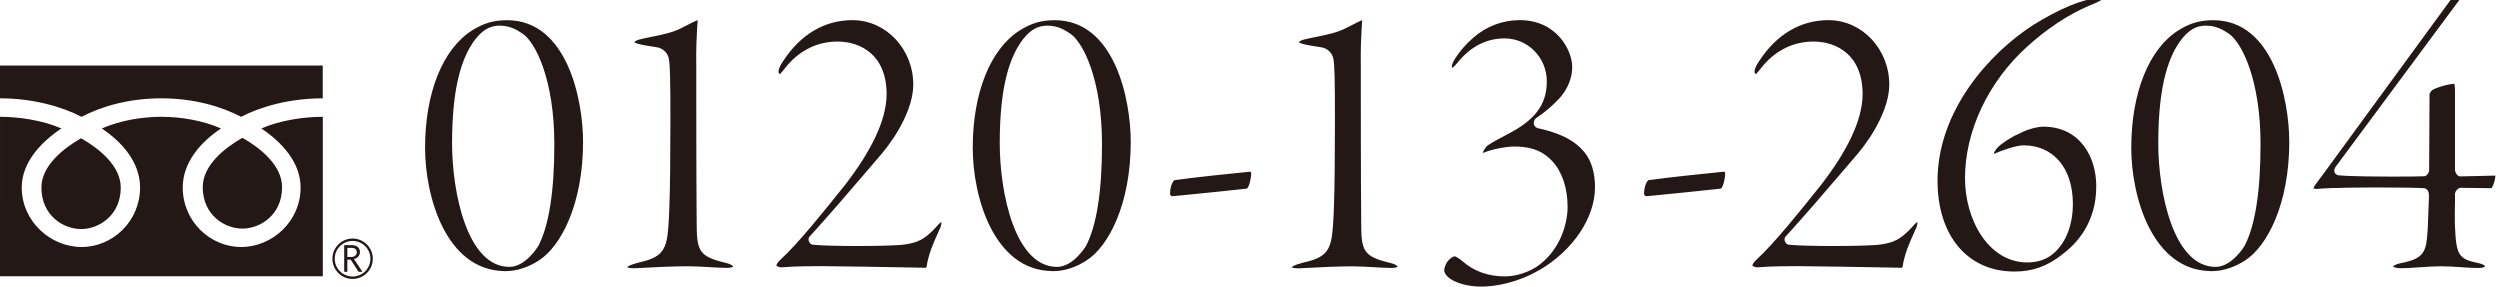 <svg fill="none" height="43" viewBox="0 0 375 43" width="375" xmlns="http://www.w3.org/2000/svg"><path d="m75.59 40.66c-8.68-.17-11.83-11.15-11.83-18.49 0-8.22 2.63-14.8 7.04-17.6 1.74-1.1 3.27-1.54 5.26-1.54 9.02 0 11.4 11.94 11.4 18.25 0 9.35-3.33 15.67-6.62 17.78-1.58 1.04-3.36 1.61-5.01 1.61h-.23zm-.56-36.82c-1.63 0-2.77.7-4.06 2.49-1.36 2.04-3.16 5.81-3.16 15.13 0 7.47 2.29 18.57 8.6 18.57 2.41 0 4.25-2.99 4.33-3.12 1.61-3.07 2.41-8.2 2.41-15.27 0-9.72-2.82-15.23-4.71-16.56-.89-.61-1.98-1.23-3.41-1.23zm21.73 36.32c1.65-.09 4.13-.22 6.43-.22.99 0 2.15.07 3.24.13.96.06 1.88.11 2.58.11.66 0 .92-.14.95-.17 0-.14-.36-.42-1.18-.6-3.97-.96-4.28-1.8-4.28-6.06-.06-7.09-.06-18.87-.06-23.3-.04-2.99.06-4.59.12-5.65.03-.5.06-.89.09-1.37-.18.03-.85.37-1.44.67l-.81.41c-1.35.74-2.95 1.07-4.64 1.41-.59.12-1.19.24-1.81.39-.45.09-.77.36-.81.42.02.03.15.13.8.3.34.1.9.19 1.5.28.38.06.78.12 1.15.19.85.15 1.55.83 1.72 1.64.2.91.25 3.01.25 9.35 0 11.94-.21 15.32-.42 17.06-.34 2.85-1.47 3.59-4.45 4.26-1.41.37-1.59.65-1.63.66.08.06.41.17 1.02.17.27 0 .87-.03 1.67-.08zm41.81.02s.38 0 .41-.12c.26-1.76.87-3.3 1.91-5.56.38-.72.31-1.14.31-1.2-.19.07-.67.62-.89.87-1.65 1.78-2.67 2.19-4.49 2.49-1.16.18-4.49.24-7.21.24-2.95 0-5.5-.07-6.78-.2-.28-.1-.5-.37-.54-.67-.04-.28.08-.54.21-.61 3.13-3.45 5.81-6.58 8.4-9.61l2.46-2.87c2.24-2.69 4.63-6.79 4.63-10.26 0-5.32-4.09-9.66-9.12-9.66-4.18 0-7.78 2.12-10.41 6.16-.61.86-.69 1.36-.69 1.64.02.07.12.21.21.32.23-.22.62-.72.83-.99.91-1.18 3.49-3.92 7.78-3.92 3.58 0 7.4 2.07 7.4 7.88 0 3.72-2.12 8.33-6.29 13.7l-.29.36c-2.82 3.52-6.67 8.34-9.32 10.76-.43.38-.64.76-.63.9.06.11.44.27.73.27h.01c2.18-.18 4.74-.18 6.11-.18 2.13 0 9.61.14 13.21.2 1.19.02 1.97.04 2.05.04zm19.17.48c-8.68-.17-11.83-11.15-11.83-18.49 0-8.22 2.63-14.8 7.04-17.6 1.74-1.1 3.27-1.54 5.26-1.54 9.02 0 11.4 11.94 11.4 18.25 0 9.35-3.33 15.67-6.62 17.78-1.58 1.04-3.36 1.61-5.01 1.61h-.23zm-.56-36.82c-1.63 0-2.77.7-4.06 2.49-1.36 2.04-3.16 5.81-3.16 15.13 0 7.47 2.29 18.57 8.6 18.57 2.41 0 4.25-2.99 4.33-3.12 1.61-3.07 2.41-8.2 2.41-15.27 0-9.72-2.82-15.23-4.71-16.56-.89-.61-1.98-1.23-3.41-1.23zm19.96 25.47c3.52-.35 8.06-.8 9.89-1.02.27-.11.64-1.37.65-2.35-.01-.04-.07-.13-.12-.19l-.44.04c-2.59.26-7.98.81-10.96 1.24-.14.07-.65.75-.65 2.05 0 .17.14.35.36.35zm19.3 10.86c1.65-.09 4.13-.22 6.43-.22.99 0 2.15.07 3.24.13.96.06 1.88.11 2.58.11.66 0 .92-.14.95-.17 0-.14-.36-.42-1.18-.6-3.97-.96-4.28-1.8-4.28-6.06-.06-7.09-.06-18.87-.06-23.3-.04-2.99.06-4.59.12-5.65.03-.5.06-.89.09-1.37-.18.03-.85.37-1.44.67l-.81.41c-1.35.74-2.95 1.07-4.64 1.41-.59.12-1.19.24-1.81.39-.45.09-.77.36-.81.42.02.03.15.13.8.3.34.1.9.19 1.5.28.38.06.78.12 1.15.19.85.15 1.55.83 1.72 1.64.2.91.25 3.01.25 9.35 0 11.94-.21 15.32-.42 17.06-.34 2.85-1.47 3.59-4.45 4.26-1.41.37-1.59.65-1.63.66.08.06.41.17 1.02.17.27 0 .87-.03 1.67-.08zm34.41.38c5.1-2.97 8.4-7.87 8.4-12.49 0-2.14-.54-3.94-1.57-5.21-1.82-2.25-4.69-3.11-7.07-3.64-.36-.15-.48-.41-.52-.55-.07-.26 0-.55.19-.81l.05-.07.07-.05c1.32-.88 2.32-1.73 3.46-2.93.74-.79 1.97-2.47 1.97-4.77 0-2.45-2.3-7.01-7.85-7.01-2.62 0-5.06.93-7.06 2.7-2.04 1.79-3.14 3.73-3.14 4.13 0 .21.03.31.02.34.09-.04.38-.22.91-.89 1.93-2.35 4.28-3.54 6.99-3.54 3.49 0 6.32 2.89 6.32 6.44s-1.81 5.86-6.03 8.01c-1.26.66-2.14 1.13-2.86 1.62-.29.24-.63.77-.72 1.12 1.56-.64 3.68-.97 4.67-.97 1.85 0 3.97.26 5.77 2.2 1.48 1.6 2.29 4.04 2.29 6.88 0 2.46-1.07 6.18-4.09 8.55-1.58 1.28-3.8 1.85-5.3 1.85-2.52 0-4.67-.77-6.39-2.29-.44-.39-1-.69-1.12-.72-.29 0-.81.32-1.21.92-.21.32-.4.88-.4 1.11 0 1.34 2.6 2.51 5.57 2.51 2.16 0 5.56-.64 8.64-2.46zm17.39-11.24c3.52-.35 8.06-.8 9.89-1.02.27-.11.64-1.37.65-2.35-.01-.04-.07-.13-.12-.19l-.44.04c-2.59.26-7.98.81-10.96 1.24-.14.07-.65.75-.65 2.05 0 .17.14.35.36.35zm36.73 10.87s.38 0 .41-.12c.26-1.76.87-3.3 1.91-5.56.38-.72.31-1.14.31-1.2-.19.07-.67.62-.89.87-1.65 1.78-2.67 2.19-4.49 2.49-1.16.18-4.49.24-7.21.24-2.95 0-5.5-.07-6.78-.2-.28-.1-.5-.37-.54-.67-.04-.28.08-.54.21-.61 3.13-3.45 5.81-6.58 8.4-9.61l2.46-2.87c2.24-2.69 4.63-6.79 4.63-10.26 0-5.32-4.09-9.66-9.12-9.66-4.18 0-7.78 2.12-10.41 6.16-.61.86-.69 1.36-.69 1.64.02.07.12.21.21.32.23-.22.62-.72.83-.99.91-1.18 3.49-3.92 7.78-3.92 3.58 0 7.4 2.07 7.4 7.88 0 3.72-2.12 8.33-6.29 13.7l-.29.36c-2.82 3.52-6.67 8.34-9.32 10.76-.43.38-.64.76-.63.9.06.11.44.27.73.27h.01c2.18-.18 4.74-.18 6.11-.18 2.13 0 9.61.14 13.21.2 1.19.02 1.97.04 2.05.04zm24.27-1.95c2.37-1.72 5.2-4.91 5.2-10.29 0-4.45-2.47-8.94-7.97-8.94-.94 0-2.53.46-3.6 1.05-1.12.45-2.75 1.54-3.24 2.09-.47.52-.53.72-.54.95 1.06-.5 3.35-1.29 4.44-1.29 4.5 0 7.4 3.45 7.4 8.78 0 3.37-1.19 6.19-3.27 7.73-1.27.92-2.76 1.06-3.53 1.06-5.87 0-9.38-6.42-9.38-12.63 0-7.1 3.5-14.49 9.35-19.77 4.32-3.88 7.74-5.52 10.2-6.5l.24-.12c.27-.13.64-.31.69-.39-.04-.06-.32-.17-.71-.17-1.96 0-5.7 1.55-9.52 3.95-6.63 4.25-14.37 12.92-14.37 23.37 0 8.27 4.52 13.62 11.52 13.62 2.71 0 4.83-.74 7.1-2.49zm22.28 2.43c-8.68-.17-11.83-11.15-11.83-18.49 0-8.22 2.63-14.8 7.04-17.6 1.74-1.1 3.27-1.54 5.26-1.54 9.02 0 11.4 11.94 11.4 18.25 0 9.35-3.33 15.67-6.62 17.78-1.58 1.04-3.36 1.61-5.01 1.61h-.23zm-.56-36.82c-1.63 0-2.77.7-4.06 2.49-1.36 2.04-3.16 5.81-3.16 15.13 0 7.47 2.29 18.57 8.6 18.57 2.41 0 4.25-2.99 4.33-3.12 1.61-3.07 2.41-8.2 2.41-15.27 0-9.72-2.82-15.23-4.71-16.56-.89-.61-1.98-1.23-3.41-1.23zm32.05 36.25c1.05-.08 2.13-.15 3.2-.15.86 0 1.86.07 2.83.13.88.06 1.73.12 2.41.12h.41c.68 0 .87-.19.89-.23 0-.12-.29-.33-.92-.48-3.03-.61-3.39-1.17-3.58-5.45-.05-1-.02-2.84 0-4.06v-.89c0-.34.42-.92.87-.91l4.59.06c.25-.25.59-1.25.59-1.89l-5.25.12c-.49 0-.8-.63-.8-.97v-11.85c0-.78-.11-1.03-.08-1.07-.89.01-2.84.58-3.4.99-.09.08-.31.44-.34.5l-.06 11.47c0 .32-.33.91-.77.91-.5.03-2.5.05-4.95.05-1.77 0-6.06-.02-7.96-.2-.32-.11-.45-.3-.51-.45-.08-.23-.05-.48.14-.79l19.06-25.7c.13-.18.18-.29.22-.3-.05-.02-.16-.05-.36-.05h-.66c-.14 0-.43.2-.74.64l-19.28 26.37-.44.59c-.53.7-1.08 1.43-1.12 1.63.04.04.21.11.53.11h.04c1.77-.21 7.61-.22 9.36-.22 2.79 0 6.08.04 6.74.11.67.17.67.85.67 1.26 0 .37-.12 3.58-.18 4.79l-.04.58c-.21 2.79-.43 3.95-4.02 4.61-.74.14-1.12.46-1.16.46.03.08.36.3 1.07.3 1 0 1.99-.07 3.04-.15zm-313.15-1.28c0 1.67 1.35 3.03 3.03 3.03s3.03-1.36 3.03-3.03-1.36-3.03-3.03-3.03-3.03 1.36-3.03 3.03zm.35 0c0-1.47 1.2-2.67 2.68-2.67s2.67 1.2 2.67 2.67-1.2 2.67-2.67 2.67-2.68-1.2-2.68-2.67zm4.15 1.96h-.58l-1.17-1.82h-.51v1.82h-.47v-4h1.13c.38 0 .68.09.9.28.22.18.33.44.33.77 0 .24-.08.46-.24.65s-.38.32-.66.39l1.28 1.91m-2.27-2.22h.59c.24 0 .44-.07.6-.2.15-.13.23-.3.23-.5 0-.45-.27-.67-.82-.67h-.6zm-21.69-10.48c0 4.19 3.29 6.22 5.95 6.22s5.95-2.03 5.95-6.22c0-3.25-3.22-5.85-5.95-7.4-2.73 1.56-5.95 4.15-5.95 7.4zm-24.2.07c0 4.19 3.3 6.22 5.95 6.22s5.95-2.03 5.95-6.22c0-3.25-3.22-5.85-5.95-7.4-2.73 1.56-5.95 4.15-5.95 7.4zm42.21-18.31h-48.42v4.92c4.92 0 9.27 1.23 12.23 2.77 2.96-1.54 7.05-2.77 11.97-2.77s9.01 1.23 11.97 2.77c2.96-1.54 7.32-2.77 12.24-2.77v-4.92zm-48.42 31.61h48.42v-23.92c-2.91 0-6.44.54-9.22 1.75 2.99 2 5.89 5.03 5.89 8.86 0 5.06-4.24 8.92-8.91 8.92s-8.77-3.86-8.77-8.92c0-3.83 2.75-6.86 5.74-8.86-2.77-1.21-6.03-1.75-8.94-1.75s-6.17.54-8.94 1.75c2.99 2 5.74 5.03 5.74 8.86 0 5.06-4.1 8.92-8.77 8.92s-8.98-3.86-8.98-8.92c0-3.83 2.96-6.86 5.95-8.86-2.77-1.21-6.3-1.75-9.21-1.75z" fill="#231815"/></svg>